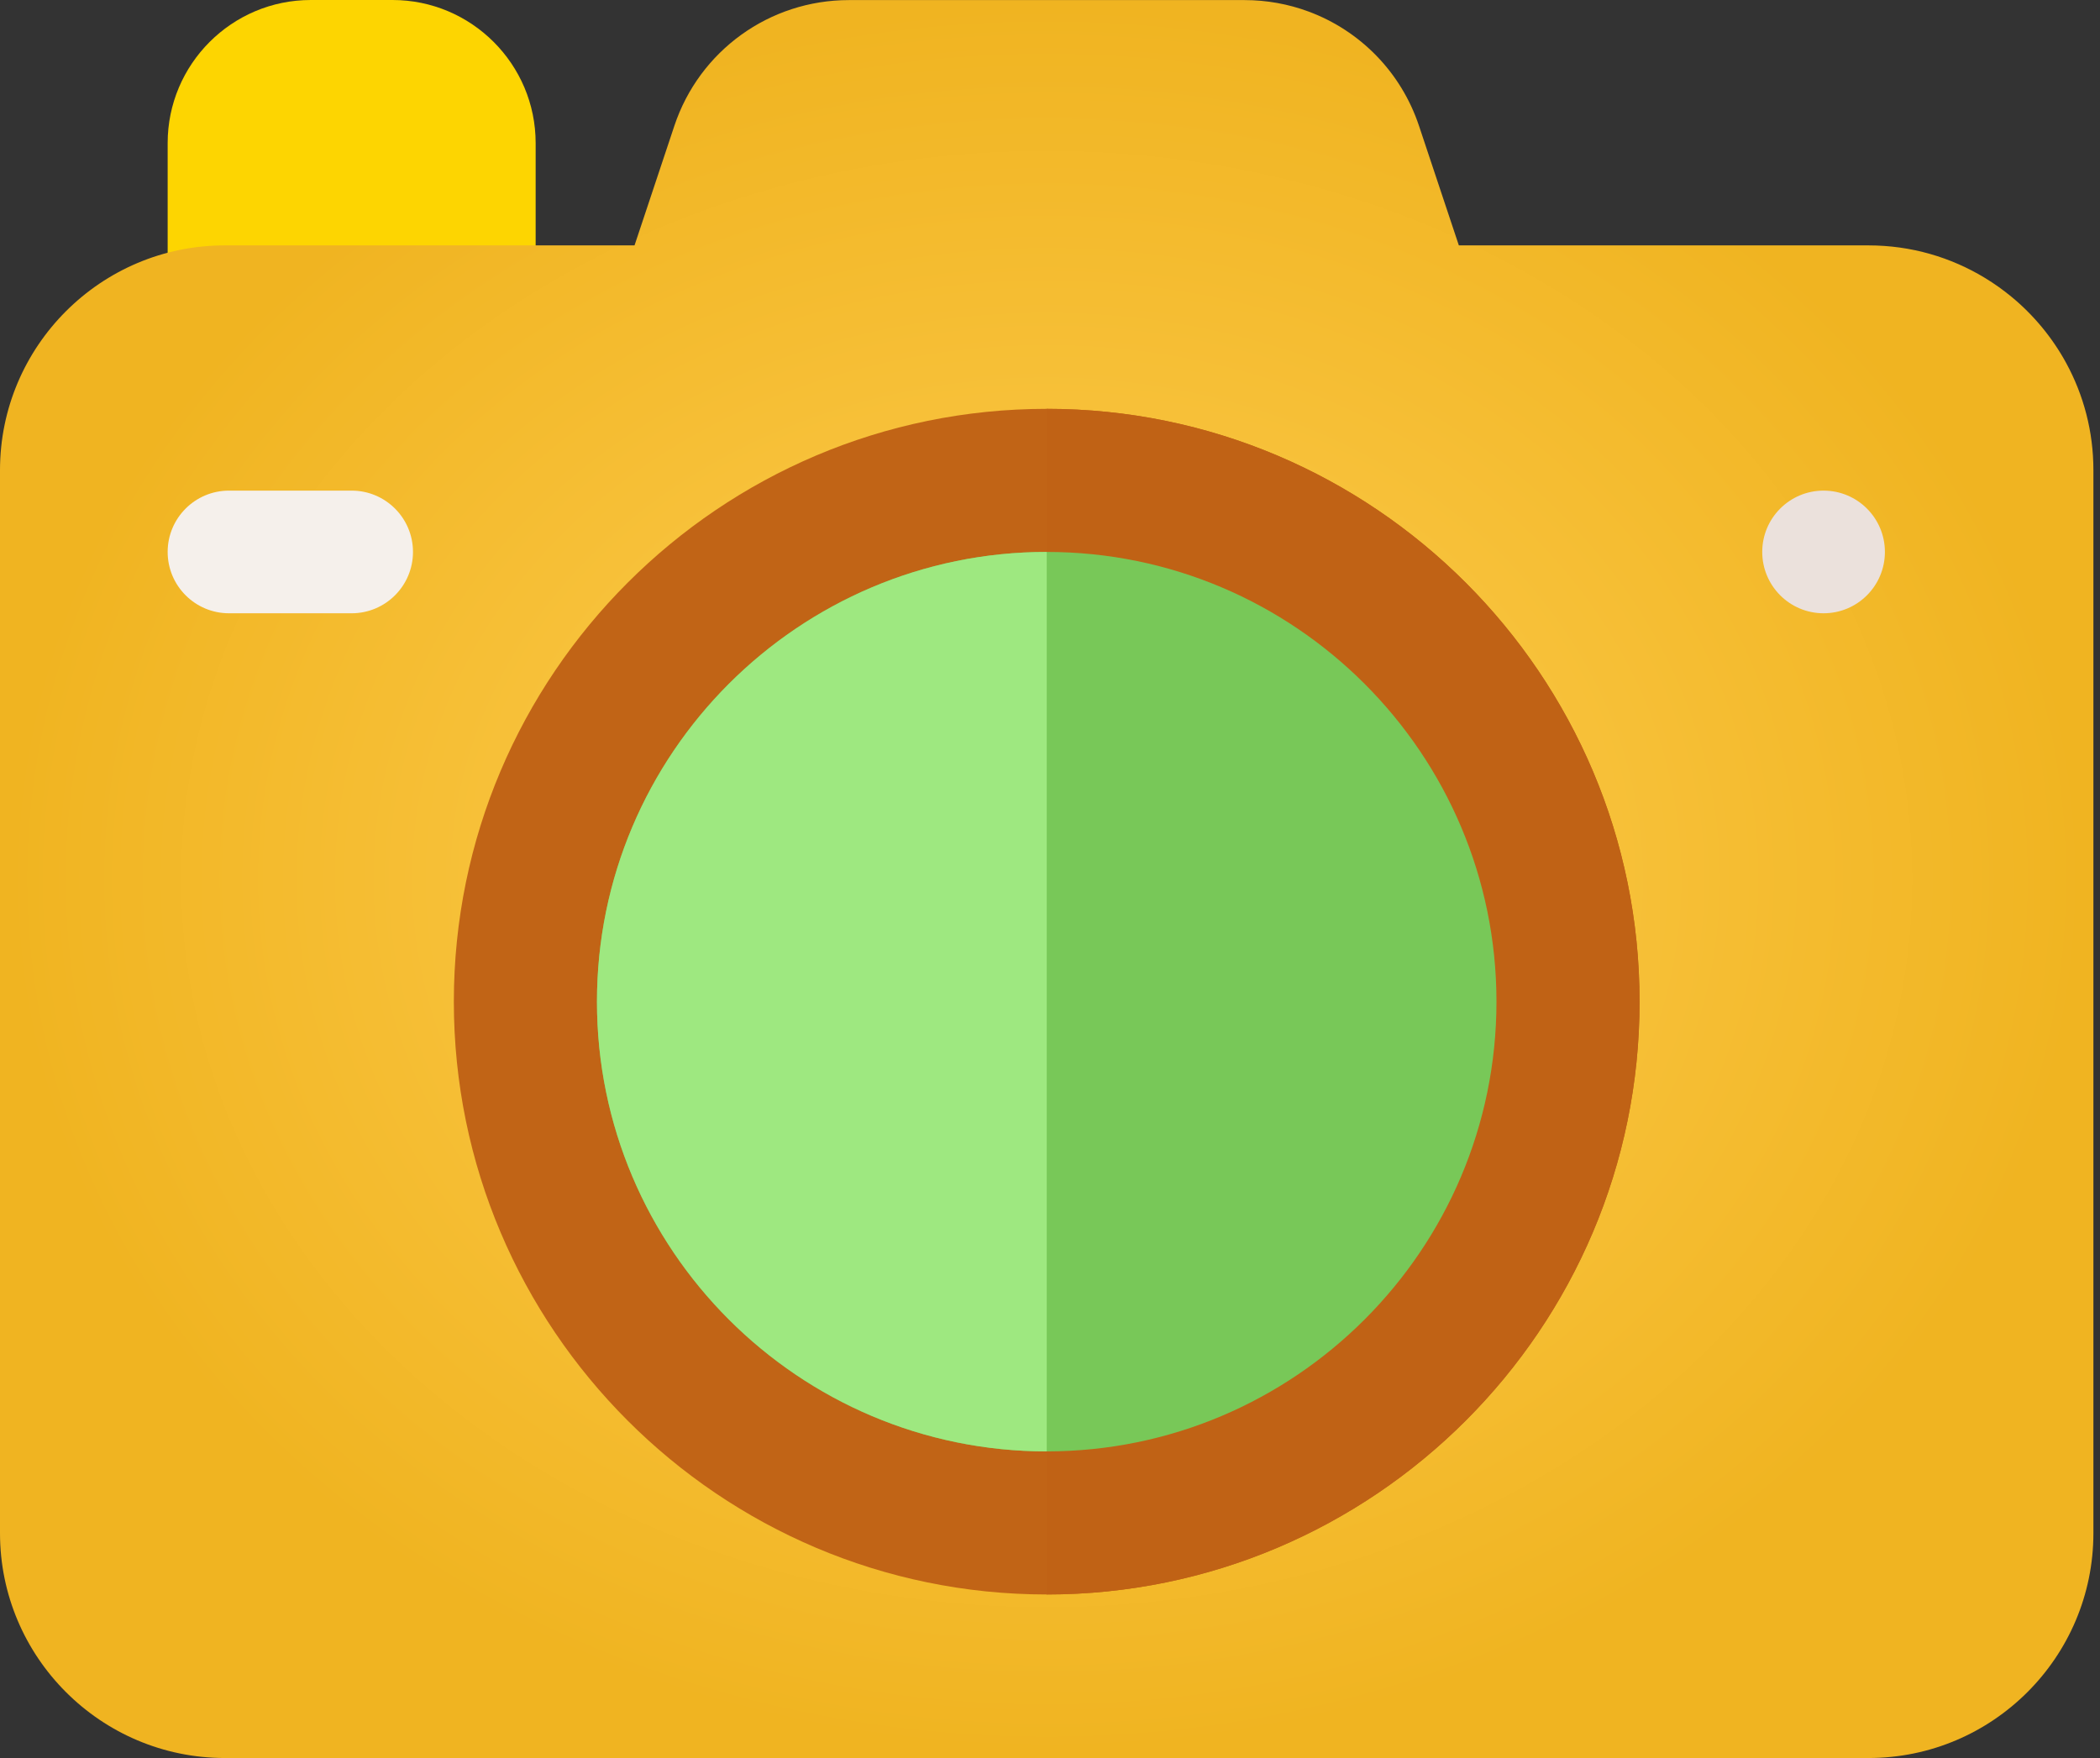 <?xml version="1.0" encoding="utf-8"?>
<svg xmlns="http://www.w3.org/2000/svg" fill="none" height="108" viewBox="0 0 129 108" width="129">
<rect x="0" y="0" width="129" height="108" fill="#333333" stroke="none"/>
<path d="M29.136 22.605H14.066C11.987 22.605 10.299 20.917 10.299 18.837V8.791C10.299 3.943 14.242 0 19.09 0H24.113C28.96 0 32.904 3.943 32.904 8.791V18.837C32.904 20.917 31.216 22.605 29.136 22.605Z" fill="#FDD501"/>
<path d="M126.925 22.306C126.712 21.914 126.481 21.535 126.232 21.168C125.735 20.432 125.169 19.749 124.544 19.124C124.233 18.812 123.904 18.513 123.562 18.232C123.05 17.81 122.507 17.423 121.937 17.077C119.847 15.806 117.398 15.075 114.779 15.075H89.615L87.168 7.733C86.061 4.411 83.524 1.871 80.375 0.706C79.141 0.249 77.818 0.005 76.446 0.005H52.146C47.274 0.005 42.964 3.11 41.424 7.733L38.978 15.075H13.814C6.196 15.07 0 21.266 0 28.884V94.186C0 101.804 6.196 108 13.814 108H114.781C122.399 108 128.595 101.804 128.595 94.186V28.884C128.595 26.503 127.99 24.262 126.925 22.306Z" fill="url(#paint0_radial_433_3219)"/>
<path d="M64.297 97.953C44.217 97.953 27.879 81.615 27.879 61.535C27.879 41.454 44.217 25.116 64.297 25.116C84.378 25.116 100.716 41.454 100.716 61.535C100.716 81.615 84.378 97.953 64.297 97.953Z" fill="#C16416"/>
<path d="M100.717 61.535C100.717 41.454 84.379 25.116 64.299 25.116V97.953C84.379 97.953 100.717 81.615 100.717 61.535Z" fill="#C06215"/>
<path d="M64.298 89.163C49.065 89.163 36.67 76.768 36.67 61.535C36.67 46.302 49.065 33.907 64.298 33.907C79.531 33.907 91.926 46.302 91.926 61.535C91.926 76.768 79.531 89.163 64.298 89.163Z" fill="#78C858"/>
<path d="M36.671 61.535C36.671 76.768 49.066 89.163 64.299 89.163L64.299 33.907C49.066 33.907 36.671 46.302 36.671 61.535Z" fill="#9EE880"/>
<path d="M112.019 37.675C114.1 37.675 115.787 35.988 115.787 33.907C115.787 31.826 114.1 30.14 112.019 30.14C109.939 30.14 108.252 31.826 108.252 33.907C108.252 35.988 109.939 37.675 112.019 37.675Z" fill="#EBE1DC"/>
<path d="M21.601 37.675H14.066C11.987 37.675 10.299 35.987 10.299 33.907C10.299 31.828 11.987 30.14 14.066 30.14H21.601C23.681 30.14 25.369 31.828 25.369 33.907C25.369 35.987 23.681 37.675 21.601 37.675Z" fill="#F5F0EB"/>
<defs>
<radialGradient cx="0" cy="0" gradientTransform="translate(64.298 54.003) rotate(90) scale(53.998 64.298)" gradientUnits="userSpaceOnUse" id="paint0_radial_433_3219" r="1">
<stop stop-color="#FFCF54"/>
<stop offset="1" stop-color="#F0B421"/>
</radialGradient>
</defs>
</svg>